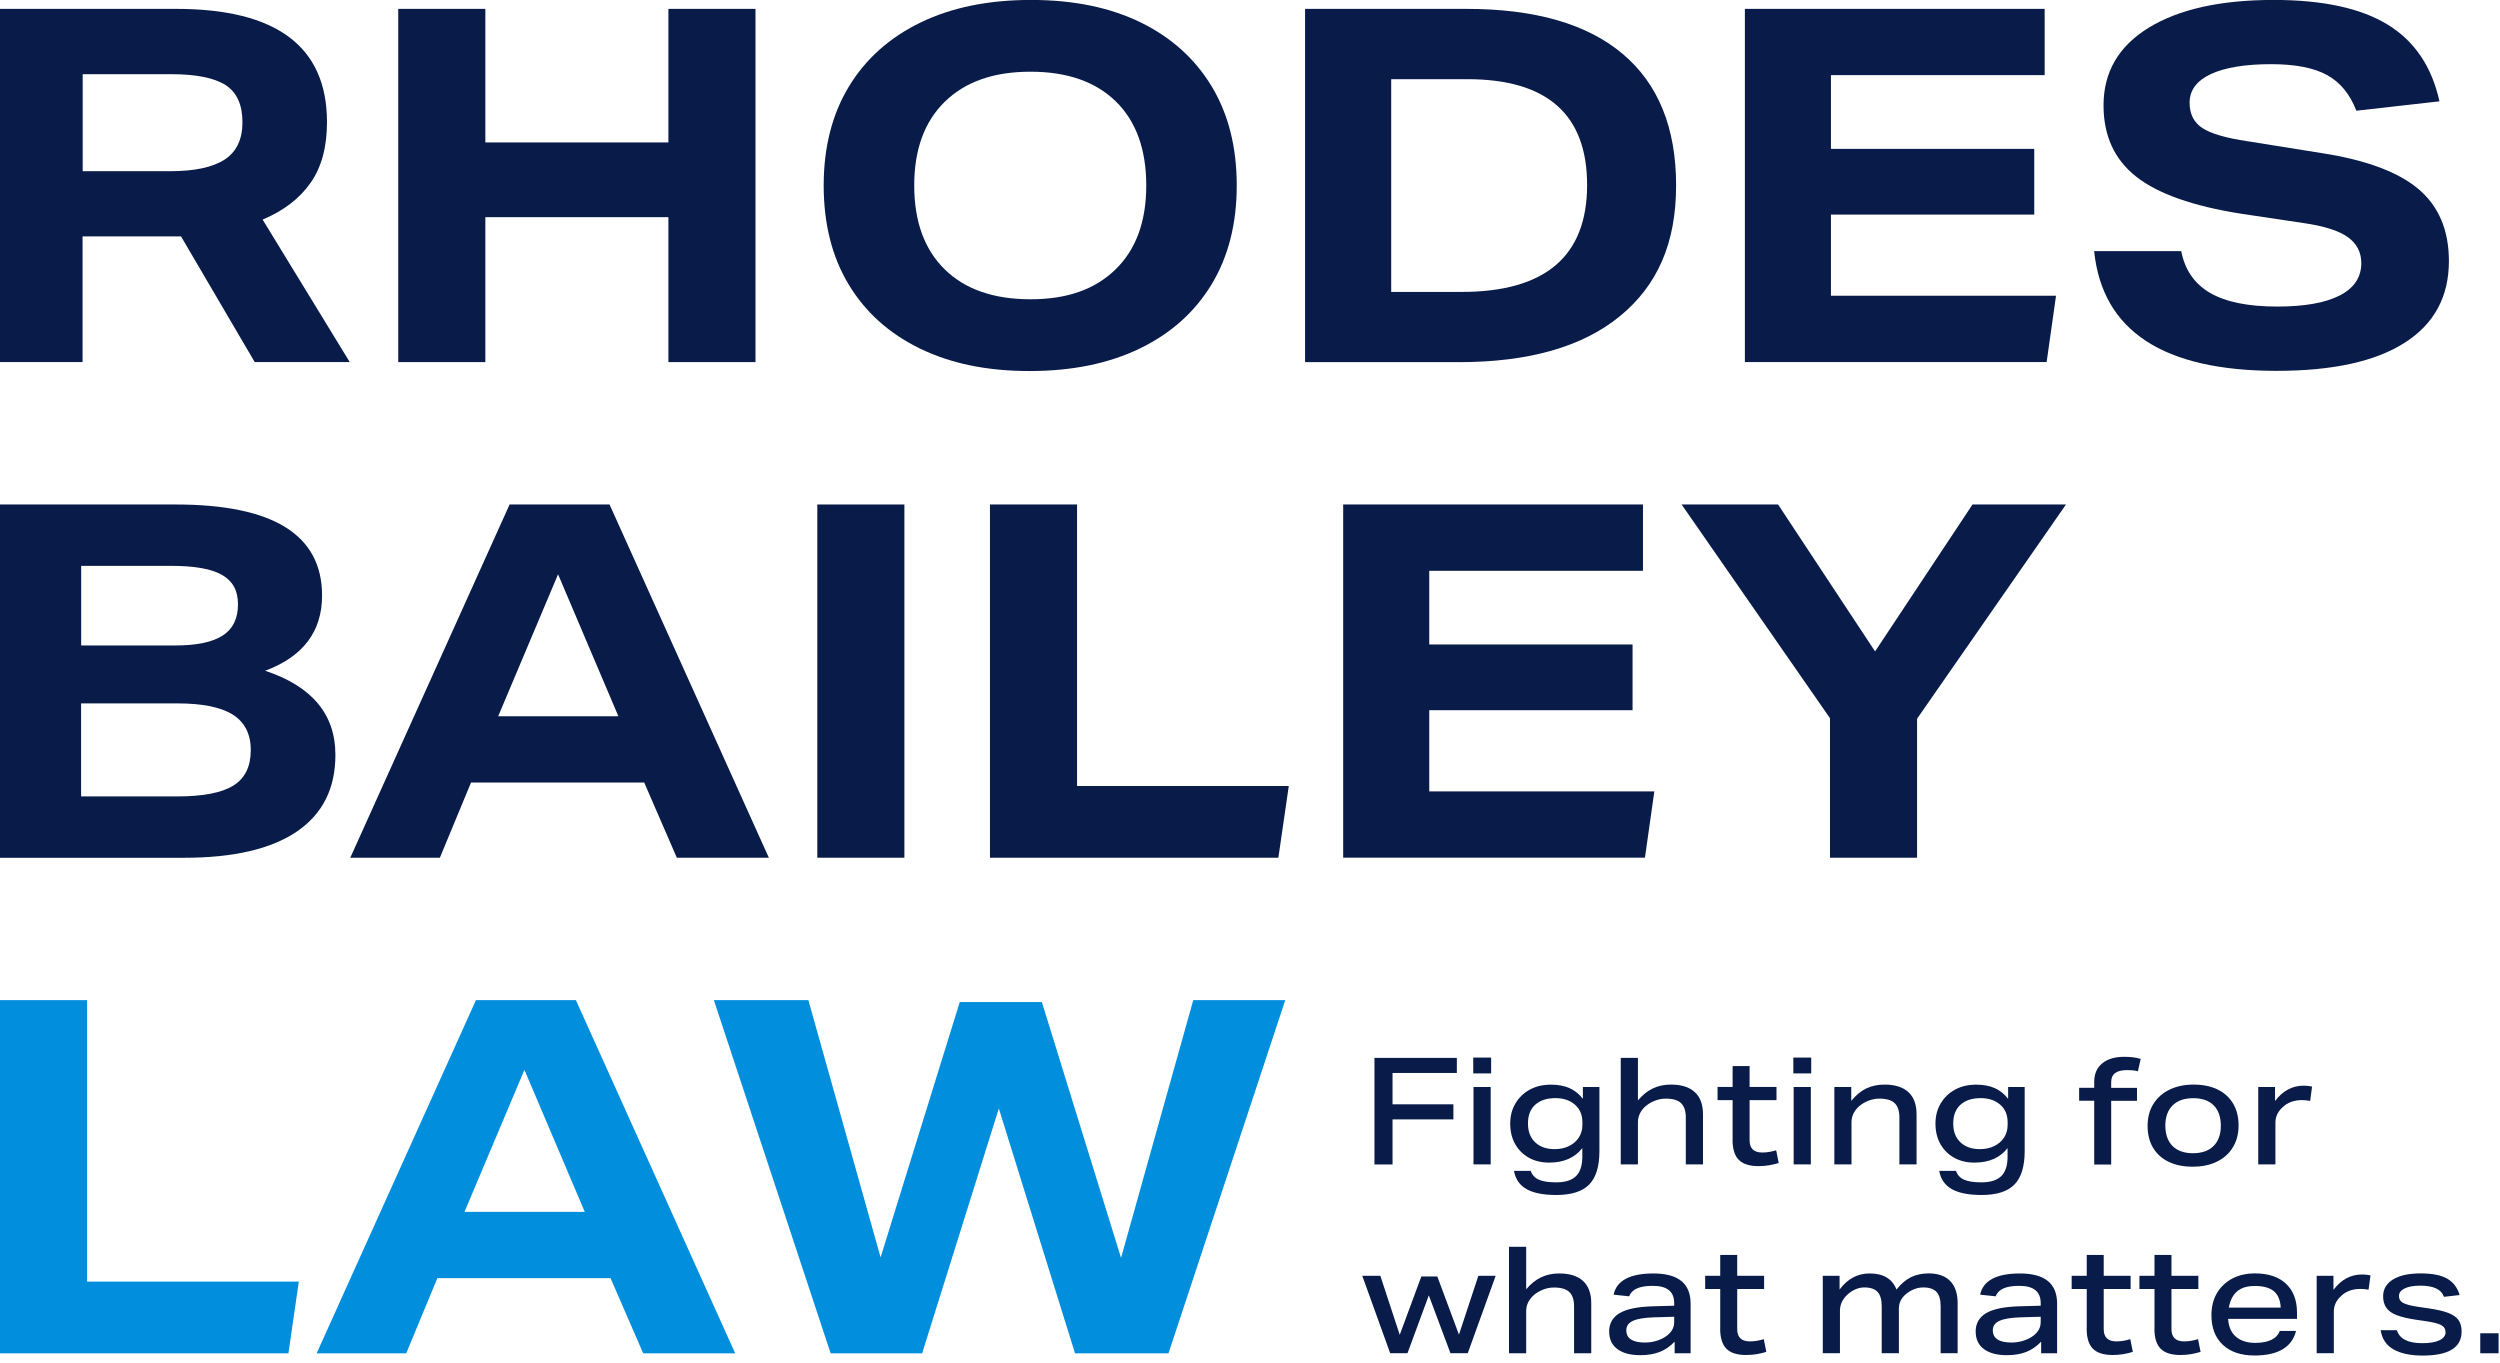 <svg xmlns="http://www.w3.org/2000/svg" width="244" height="133" viewBox="0 0 244 133" fill="none"><g clip-path="url(#clip0_282_12)"><path d="M0 0.866H17.188C27.003 0.866 31.914 4.549 31.914 11.922C31.914 14.34 31.384 16.309 30.318 17.836C29.253 19.363 27.695 20.565 25.632 21.432L34.132 35.335H24.859L17.668 23.071H8.058V35.335H0V0.866ZM23.663 11.928C23.663 10.22 23.114 9.018 22.024 8.307C20.927 7.603 19.157 7.241 16.714 7.241H8.07V16.708H16.614C18.995 16.708 20.765 16.328 21.924 15.574C23.083 14.819 23.663 13.604 23.663 11.928Z" fill="#081B49"></path><path d="M65.236 21.195H47.369V35.341H38.868V0.866H47.369V13.903H65.236V0.866H73.736V35.341H65.236V21.195Z" fill="#081B49"></path><path d="M80.392 18.104C80.392 14.371 81.215 11.149 82.853 8.445C84.493 5.74 86.829 3.659 89.852 2.194C92.874 0.73 96.464 -0.006 100.621 -0.006C104.777 -0.006 108.348 0.73 111.34 2.194C114.331 3.659 116.643 5.746 118.269 8.445C119.896 11.149 120.706 14.365 120.706 18.104C120.706 21.843 119.884 25.059 118.245 27.764C116.606 30.468 114.269 32.55 111.246 34.014C108.217 35.479 104.634 36.214 100.477 36.214C96.321 36.214 92.793 35.479 89.783 34.014C86.773 32.55 84.455 30.468 82.829 27.764C81.202 25.059 80.392 21.843 80.392 18.104ZM89.229 18.104C89.229 21.613 90.22 24.342 92.201 26.287C94.183 28.237 96.975 29.209 100.577 29.209C104.179 29.209 106.884 28.237 108.884 26.287C110.878 24.342 111.876 21.613 111.876 18.104C111.876 14.595 110.885 11.829 108.903 9.897C106.921 7.965 104.148 6.999 100.571 6.999C96.994 6.999 94.214 7.971 92.22 9.922C90.226 11.866 89.229 14.595 89.229 18.104Z" fill="#081B49"></path><path d="M127.374 0.866H143.116C149.809 0.866 154.901 2.331 158.372 5.26C161.849 8.189 163.588 12.47 163.588 18.104C163.588 23.737 161.762 27.857 158.11 30.854C154.458 33.846 149.217 35.347 142.393 35.347H127.374V0.866ZM154.901 18.06C154.901 11.174 151.006 7.728 143.216 7.728H135.781V28.492H142.636C150.813 28.492 154.901 25.015 154.901 18.06Z" fill="#081B49"></path><path d="M170.3 0.866H199.559V7.335H178.7V14.527H198.543V20.945H178.7V28.866H200.668L199.752 35.335H170.3V0.866Z" fill="#081B49"></path><path d="M230.463 25.688C230.463 24.629 230.027 23.781 229.16 23.152C228.294 22.523 226.861 22.068 224.86 21.775L218.728 20.859C214.029 20.117 210.614 18.914 208.489 17.238C206.364 15.562 205.305 13.249 205.305 10.283C205.305 7.03 206.775 4.506 209.723 2.699C212.671 0.898 216.734 -0.006 221.913 -0.006C226.711 -0.006 230.419 0.798 233.043 2.406C235.666 4.014 237.349 6.513 238.091 9.89L229.977 10.806C229.366 9.199 228.412 8.04 227.129 7.329C225.839 6.619 224.019 6.263 221.67 6.263C219.127 6.263 217.164 6.588 215.78 7.229C214.397 7.878 213.705 8.806 213.705 10.027C213.705 11.124 214.116 11.941 214.939 12.489C215.762 13.038 217.251 13.474 219.407 13.792L226.649 14.951C230.961 15.624 234.102 16.802 236.065 18.472C238.028 20.148 239.013 22.479 239.013 25.477C239.013 28.954 237.58 31.609 234.713 33.441C231.846 35.279 227.677 36.195 222.205 36.195C211.131 36.195 205.192 32.3 204.388 24.511H212.889C213.244 26.349 214.185 27.707 215.712 28.592C217.239 29.477 219.42 29.92 222.255 29.92C224.929 29.92 226.96 29.558 228.363 28.835C229.765 28.113 230.463 27.059 230.463 25.67V25.688Z" fill="#081B49"></path><path d="M0 49.238H17.144C26.673 49.238 31.434 52.198 31.434 58.125C31.434 61.634 29.583 64.083 25.881 65.466C30.449 66.981 32.736 69.716 32.736 73.674C32.736 76.958 31.484 79.451 28.972 81.158C26.461 82.866 22.79 83.719 17.96 83.719H0V49.245V49.238ZM21.681 56.118C20.653 55.52 18.995 55.227 16.708 55.227H7.921V62.998H17.094C19.188 62.998 20.734 62.674 21.731 62.032C22.728 61.391 23.226 60.375 23.226 58.991C23.226 57.608 22.709 56.717 21.681 56.118ZM24.479 73.237C24.479 71.661 23.899 70.502 22.74 69.76C21.581 69.018 19.761 68.651 17.281 68.651H7.915V77.731H17.281C19.824 77.731 21.656 77.375 22.784 76.665C23.912 75.961 24.473 74.814 24.473 73.237H24.479Z" fill="#081B49"></path><path d="M42.925 83.713H34.188L49.737 49.238H59.49L75.039 83.713H66.058L62.874 76.372H45.973L42.932 83.713H42.925ZM54.467 56.05L48.621 69.91H60.356L54.467 56.05Z" fill="#081B49"></path><path d="M79.769 49.238H88.269V83.713H79.769V49.238Z" fill="#081B49"></path><path d="M96.62 49.238H105.12V76.715H125.785L124.769 83.713H96.62V49.238Z" fill="#081B49"></path><path d="M131.095 49.239H160.354V55.707H139.495V62.899H159.338V69.318H139.495V77.239H161.463L160.547 83.707H131.095V49.232V49.239Z" fill="#081B49"></path><path d="M178.607 70.097L164.124 49.238H173.54L183.007 63.578L192.517 49.238H201.64L187.107 70.146V83.713H178.607V70.097Z" fill="#081B49"></path><path d="M0 97.61H8.5V125.087H29.165L28.15 132.085H0V97.61Z" fill="#008EDD"></path><path d="M39.641 132.085H30.904L46.453 97.61H56.206L71.754 132.085H62.774L59.59 124.744H42.689L39.647 132.085H39.641ZM51.183 104.416L45.337 118.275H57.072L51.183 104.416Z" fill="#008EDD"></path><path d="M116.462 97.61H125.442L114.044 132.085H104.921L97.486 108.186L90.001 132.085H81.071L69.673 97.61H78.896L85.945 122.719L93.672 97.803H101.686L109.414 122.769L116.462 97.61Z" fill="#008EDD"></path><path d="M134.148 103.25H142.188V104.721H135.912V107.781H141.851V109.252H135.912V113.652H134.148V103.257V103.25Z" fill="#081B49"></path><path d="M143.789 103.219H145.534V104.765H143.789V103.219ZM143.814 106.092H145.491V113.645H143.814V106.092Z" fill="#081B49"></path><path d="M154.433 112.904V112.056C153.698 112.997 152.62 113.471 151.199 113.471C150.445 113.471 149.778 113.309 149.211 112.991C148.644 112.673 148.201 112.225 147.877 111.658C147.559 111.09 147.397 110.43 147.397 109.67C147.397 108.909 147.566 108.28 147.902 107.706C148.239 107.133 148.7 106.684 149.298 106.354C149.896 106.024 150.588 105.862 151.373 105.862C152.071 105.862 152.676 105.974 153.181 106.198C153.685 106.423 154.122 106.772 154.489 107.245V106.092H156.103V112.355C156.103 113.851 155.767 114.936 155.1 115.615C154.433 116.294 153.361 116.631 151.897 116.631C150.626 116.631 149.653 116.437 148.98 116.051C148.307 115.665 147.902 115.073 147.765 114.275H149.398C149.535 114.674 149.797 114.96 150.183 115.135C150.57 115.309 151.137 115.397 151.884 115.397C152.757 115.397 153.399 115.197 153.816 114.792C154.228 114.387 154.433 113.758 154.433 112.904ZM153.71 107.812C153.218 107.389 152.589 107.177 151.822 107.177C150.968 107.177 150.308 107.395 149.834 107.825C149.361 108.255 149.13 108.866 149.13 109.651C149.13 110.436 149.361 111.041 149.828 111.483C150.295 111.932 150.931 112.156 151.735 112.156C152.258 112.156 152.726 112.056 153.131 111.857C153.536 111.658 153.86 111.383 154.091 111.028C154.321 110.673 154.44 110.268 154.44 109.813V109.52C154.44 108.803 154.196 108.23 153.704 107.806L153.71 107.812Z" fill="#081B49"></path><path d="M158.185 103.25H159.861V107.401C160.31 106.865 160.796 106.479 161.32 106.229C161.843 105.98 162.429 105.855 163.083 105.855C164.111 105.855 164.89 106.105 165.42 106.597C165.95 107.089 166.212 107.812 166.212 108.766V113.645H164.535V109.071C164.535 108.429 164.379 107.962 164.074 107.669C163.769 107.376 163.27 107.226 162.585 107.226C162.217 107.226 161.849 107.295 161.494 107.438C161.133 107.582 160.827 107.769 160.559 108.012C160.092 108.448 159.861 108.953 159.861 109.526V113.645H158.185V103.25Z" fill="#081B49"></path><path d="M169.103 111.228V107.37H167.633V106.086H169.103V104.048H170.761V106.086H173.385V107.37H170.761V111.29C170.761 112.088 171.172 112.486 172.001 112.486C172.437 112.486 172.886 112.412 173.353 112.268L173.603 113.508C173.285 113.608 172.967 113.683 172.655 113.733C172.344 113.783 172.007 113.814 171.633 113.814C170.749 113.814 170.107 113.608 169.702 113.197C169.296 112.785 169.097 112.131 169.097 111.24L169.103 111.228Z" fill="#081B49"></path><path d="M175.03 103.219H176.775V104.765H175.03V103.219ZM175.061 106.092H176.737V113.645H175.061V106.092Z" fill="#081B49"></path><path d="M179.037 106.092H180.682V107.445C181.137 106.884 181.629 106.479 182.159 106.229C182.689 105.98 183.275 105.855 183.929 105.855C184.957 105.855 185.736 106.105 186.266 106.597C186.796 107.089 187.057 107.812 187.057 108.766V113.645H185.381V109.071C185.381 108.429 185.225 107.962 184.92 107.669C184.615 107.376 184.116 107.226 183.43 107.226C183.063 107.226 182.695 107.295 182.34 107.438C181.978 107.582 181.673 107.769 181.405 108.012C180.938 108.448 180.707 108.953 180.707 109.526V113.645H179.031V106.092H179.037Z" fill="#081B49"></path><path d="M195.938 112.904V112.056C195.203 112.997 194.124 113.471 192.704 113.471C191.95 113.471 191.283 113.309 190.716 112.991C190.148 112.673 189.706 112.225 189.382 111.658C189.064 111.09 188.902 110.43 188.902 109.67C188.902 108.909 189.07 108.28 189.407 107.706C189.743 107.133 190.205 106.684 190.803 106.354C191.401 106.024 192.093 105.862 192.878 105.862C193.576 105.862 194.181 105.974 194.685 106.198C195.19 106.423 195.626 106.772 195.994 107.245V106.092H197.608V112.355C197.608 113.851 197.272 114.936 196.605 115.615C195.938 116.294 194.866 116.631 193.402 116.631C192.13 116.631 191.158 116.437 190.485 116.051C189.812 115.665 189.407 115.073 189.27 114.275H190.903C191.04 114.674 191.301 114.96 191.688 115.135C192.074 115.309 192.641 115.397 193.389 115.397C194.262 115.397 194.903 115.197 195.321 114.792C195.732 114.387 195.938 113.758 195.938 112.904ZM195.215 107.812C194.723 107.389 194.093 107.177 193.327 107.177C192.473 107.177 191.812 107.395 191.339 107.825C190.865 108.255 190.635 108.866 190.635 109.651C190.635 110.436 190.865 111.041 191.333 111.483C191.8 111.932 192.436 112.156 193.24 112.156C193.763 112.156 194.23 112.056 194.635 111.857C195.041 111.658 195.365 111.383 195.595 111.028C195.826 110.673 195.944 110.268 195.944 109.813V109.52C195.944 108.803 195.701 108.23 195.209 107.806L195.215 107.812Z" fill="#081B49"></path><path d="M204.395 107.432H202.924V106.167H204.395V105.587C204.395 104.821 204.65 104.223 205.167 103.793C205.685 103.363 206.395 103.145 207.305 103.145C207.598 103.145 207.872 103.157 208.14 103.188C208.408 103.219 208.67 103.269 208.932 103.35L208.657 104.559C208.495 104.509 208.327 104.478 208.165 104.466C207.997 104.453 207.816 104.441 207.61 104.441C206.57 104.441 206.052 104.827 206.052 105.606V106.173H208.57V107.438H206.052V113.658H204.395V107.438V107.432Z" fill="#081B49"></path><path d="M209.605 109.888C209.605 109.071 209.792 108.361 210.159 107.762C210.527 107.164 211.05 106.691 211.723 106.36C212.397 106.03 213.188 105.855 214.092 105.855C214.995 105.855 215.787 106.018 216.441 106.335C217.095 106.653 217.6 107.114 217.955 107.713C218.311 108.311 218.485 109.021 218.485 109.844C218.485 110.667 218.298 111.371 217.93 111.975C217.563 112.58 217.046 113.047 216.372 113.377C215.699 113.708 214.914 113.87 213.998 113.87C213.082 113.87 212.316 113.708 211.655 113.39C210.994 113.072 210.49 112.611 210.134 112.013C209.779 111.414 209.605 110.704 209.605 109.881V109.888ZM211.337 109.863C211.337 110.716 211.574 111.377 212.041 111.851C212.515 112.318 213.176 112.555 214.029 112.555C214.883 112.555 215.562 112.324 216.036 111.857C216.51 111.389 216.753 110.729 216.753 109.875C216.753 109.021 216.522 108.348 216.055 107.881C215.587 107.413 214.927 107.183 214.06 107.183C213.194 107.183 212.527 107.413 212.054 107.881C211.58 108.348 211.337 109.009 211.337 109.863Z" fill="#081B49"></path><path d="M220.398 106.092H222.043V107.463C222.791 106.466 223.72 105.961 224.842 105.961C225.116 105.961 225.384 105.993 225.658 106.049L225.471 107.445C225.178 107.395 224.916 107.37 224.686 107.37C223.907 107.37 223.284 107.594 222.81 108.043C222.567 108.255 222.386 108.492 222.262 108.747C222.143 109.003 222.081 109.271 222.081 109.557V113.645H220.404V106.092H220.398Z" fill="#081B49"></path><path d="M136.61 130.291L138.723 124.582H140.281L142.393 130.26L144.288 124.52H145.977L143.253 132.073H141.564L139.452 126.427L137.37 132.073H135.681L132.958 124.52H134.722L136.616 130.285L136.61 130.291Z" fill="#081B49"></path><path d="M147.279 121.685H148.955V125.835C149.404 125.299 149.89 124.913 150.414 124.663C150.937 124.414 151.523 124.29 152.177 124.29C153.206 124.29 153.985 124.539 154.514 125.031C155.044 125.523 155.306 126.246 155.306 127.2V132.079H153.629V127.505C153.629 126.863 153.474 126.396 153.168 126.103C152.863 125.81 152.364 125.661 151.679 125.661C151.311 125.661 150.943 125.729 150.588 125.872C150.227 126.016 149.921 126.203 149.653 126.446C149.186 126.882 148.955 127.387 148.955 127.96V132.079H147.279V121.685Z" fill="#081B49"></path><path d="M157.051 129.967C157.051 129.163 157.4 128.558 158.092 128.153C158.783 127.748 159.88 127.53 161.376 127.493L163.401 127.437V127.175C163.401 126.059 162.709 125.499 161.32 125.499C160.659 125.499 160.142 125.58 159.768 125.748C159.394 125.916 159.138 126.172 159.001 126.521L157.487 126.359C157.786 124.981 159.082 124.29 161.376 124.29C163.794 124.29 165.003 125.268 165.003 127.231V132.079H163.445V130.945C162.996 131.413 162.51 131.749 161.974 131.955C161.438 132.16 160.821 132.266 160.111 132.266C159.138 132.266 158.391 132.067 157.855 131.668C157.319 131.269 157.057 130.702 157.057 129.967H157.051ZM158.727 129.836C158.727 130.634 159.338 131.032 160.559 131.032C161.027 131.032 161.475 130.951 161.905 130.789C162.335 130.627 162.697 130.403 162.977 130.104C163.258 129.805 163.401 129.456 163.401 129.051V128.515L161.438 128.571C160.497 128.602 159.812 128.714 159.375 128.914C158.939 129.113 158.727 129.418 158.727 129.836Z" fill="#081B49"></path><path d="M167.894 129.662V125.804H166.424V124.52H167.894V122.482H169.552V124.52H172.176V125.804H169.552V129.724C169.552 130.522 169.963 130.92 170.792 130.92C171.228 130.92 171.677 130.846 172.145 130.702L172.394 131.942C172.076 132.042 171.758 132.117 171.447 132.167C171.135 132.217 170.798 132.248 170.424 132.248C169.54 132.248 168.898 132.042 168.493 131.631C168.088 131.22 167.888 130.565 167.888 129.674L167.894 129.662Z" fill="#081B49"></path><path d="M177.896 124.52H179.542V125.86C180.321 124.813 181.293 124.289 182.471 124.289C183.817 124.289 184.696 124.813 185.094 125.86C185.524 125.318 185.986 124.919 186.49 124.663C186.995 124.414 187.575 124.283 188.223 124.283C189.145 124.283 189.849 124.532 190.335 125.025C190.822 125.517 191.065 126.24 191.065 127.194V132.073H189.407V127.499C189.407 126.857 189.276 126.39 189.008 126.097C188.74 125.804 188.31 125.654 187.718 125.654C187.388 125.654 187.076 125.717 186.777 125.841C186.478 125.966 186.204 126.14 185.954 126.365C185.537 126.732 185.331 127.187 185.331 127.717V132.073H183.655V127.499C183.655 126.857 183.524 126.39 183.256 126.097C182.988 125.804 182.558 125.654 181.966 125.654C181.648 125.654 181.337 125.723 181.044 125.86C180.744 125.997 180.47 126.19 180.221 126.439C179.791 126.869 179.579 127.368 179.579 127.941V132.073H177.903V124.52H177.896Z" fill="#081B49"></path><path d="M192.822 129.967C192.822 129.163 193.171 128.558 193.863 128.153C194.554 127.748 195.651 127.53 197.147 127.493L199.172 127.437V127.175C199.172 126.059 198.481 125.499 197.091 125.499C196.43 125.499 195.913 125.58 195.539 125.748C195.165 125.916 194.91 126.172 194.773 126.521L193.258 126.359C193.557 124.981 194.854 124.29 197.147 124.29C199.565 124.29 200.774 125.268 200.774 127.231V132.079H199.216V130.945C198.767 131.413 198.281 131.749 197.745 131.955C197.209 132.16 196.592 132.266 195.882 132.266C194.91 132.266 194.162 132.067 193.626 131.668C193.09 131.269 192.828 130.702 192.828 129.967H192.822ZM194.498 129.836C194.498 130.634 195.109 131.032 196.331 131.032C196.798 131.032 197.247 130.951 197.677 130.789C198.107 130.627 198.468 130.403 198.749 130.104C199.029 129.805 199.172 129.456 199.172 129.051V128.515L197.209 128.571C196.268 128.602 195.583 128.714 195.147 128.914C194.71 129.113 194.498 129.418 194.498 129.836Z" fill="#081B49"></path><path d="M203.666 129.662V125.804H202.195V124.52H203.666V122.482H205.323V124.52H207.947V125.804H205.323V129.724C205.323 130.522 205.735 130.92 206.563 130.92C207 130.92 207.448 130.846 207.916 130.702L208.165 131.942C207.847 132.042 207.529 132.117 207.218 132.167C206.906 132.217 206.57 132.248 206.196 132.248C205.311 132.248 204.669 132.042 204.264 131.631C203.859 131.22 203.659 130.565 203.659 129.674L203.666 129.662Z" fill="#081B49"></path><path d="M210.278 129.662V125.804H208.807V124.52H210.278V122.482H211.935V124.52H214.559V125.804H211.935V129.724C211.935 130.522 212.347 130.92 213.175 130.92C213.612 130.92 214.06 130.846 214.528 130.702L214.777 131.942C214.459 132.042 214.141 132.117 213.83 132.167C213.518 132.217 213.182 132.248 212.808 132.248C211.923 132.248 211.281 132.042 210.876 131.631C210.471 131.22 210.271 130.565 210.271 129.674L210.278 129.662Z" fill="#081B49"></path><path d="M215.836 128.378C215.836 127.555 216.011 126.832 216.366 126.221C216.721 125.611 217.22 125.137 217.856 124.794C218.497 124.458 219.239 124.283 220.08 124.283C221.383 124.283 222.392 124.62 223.109 125.287C223.826 125.96 224.187 126.901 224.187 128.11V128.72H217.463C217.513 129.487 217.768 130.073 218.229 130.465C218.691 130.858 219.308 131.064 220.087 131.064C221.408 131.064 222.212 130.677 222.505 129.898H224.094C223.689 131.5 222.33 132.297 220.031 132.297C218.722 132.297 217.694 131.948 216.952 131.257C216.21 130.565 215.836 129.599 215.836 128.365V128.378ZM217.893 126.577C217.718 126.894 217.594 127.25 217.532 127.624H222.598C222.561 126.894 222.336 126.365 221.931 126.022C221.526 125.685 220.903 125.511 220.068 125.511C219.495 125.511 219.033 125.611 218.684 125.804C218.335 125.997 218.074 126.252 217.899 126.577H217.893Z" fill="#081B49"></path><path d="M226.1 124.52H227.746V125.891C228.494 124.894 229.422 124.389 230.544 124.389C230.818 124.389 231.086 124.42 231.36 124.476L231.173 125.872C230.88 125.822 230.619 125.798 230.388 125.798C229.609 125.798 228.986 126.022 228.512 126.471C228.269 126.683 228.088 126.919 227.964 127.175C227.845 127.43 227.783 127.698 227.783 127.985V132.073H226.107V124.52H226.1Z" fill="#081B49"></path><path d="M238.683 130.023C238.683 129.711 238.539 129.481 238.259 129.331C237.979 129.181 237.449 129.044 236.67 128.932L235.766 128.801C234.987 128.683 234.37 128.533 233.903 128.353C233.435 128.172 233.099 127.929 232.899 127.63C232.694 127.331 232.594 126.963 232.594 126.514C232.594 125.816 232.918 125.268 233.56 124.875C234.202 124.483 235.099 124.283 236.246 124.283C237.393 124.283 238.259 124.458 238.851 124.8C239.443 125.143 239.848 125.679 240.06 126.396L238.533 126.57C238.278 125.841 237.511 125.48 236.234 125.48C235.585 125.48 235.068 125.567 234.701 125.748C234.333 125.928 234.14 126.171 234.14 126.483C234.14 126.795 234.271 127.007 234.538 127.162C234.806 127.312 235.305 127.443 236.028 127.549L237.006 127.692C237.829 127.81 238.477 127.96 238.951 128.141C239.424 128.328 239.755 128.558 239.954 128.845C240.153 129.132 240.253 129.506 240.253 129.96C240.253 131.525 238.982 132.304 236.439 132.304C235.268 132.304 234.32 132.104 233.616 131.705C232.906 131.307 232.488 130.683 232.351 129.83H233.94C234.19 130.671 235.018 131.095 236.414 131.095C237.143 131.095 237.704 131.001 238.097 130.808C238.49 130.615 238.689 130.353 238.689 130.017L238.683 130.023Z" fill="#081B49"></path><path d="M242.073 130.129H243.861V132.08H242.073V130.129Z" fill="#081B49"></path></g><defs><clipPath id="clip0_282_12"><rect width="243.861" height="132.31" fill="white"></rect></clipPath></defs></svg>